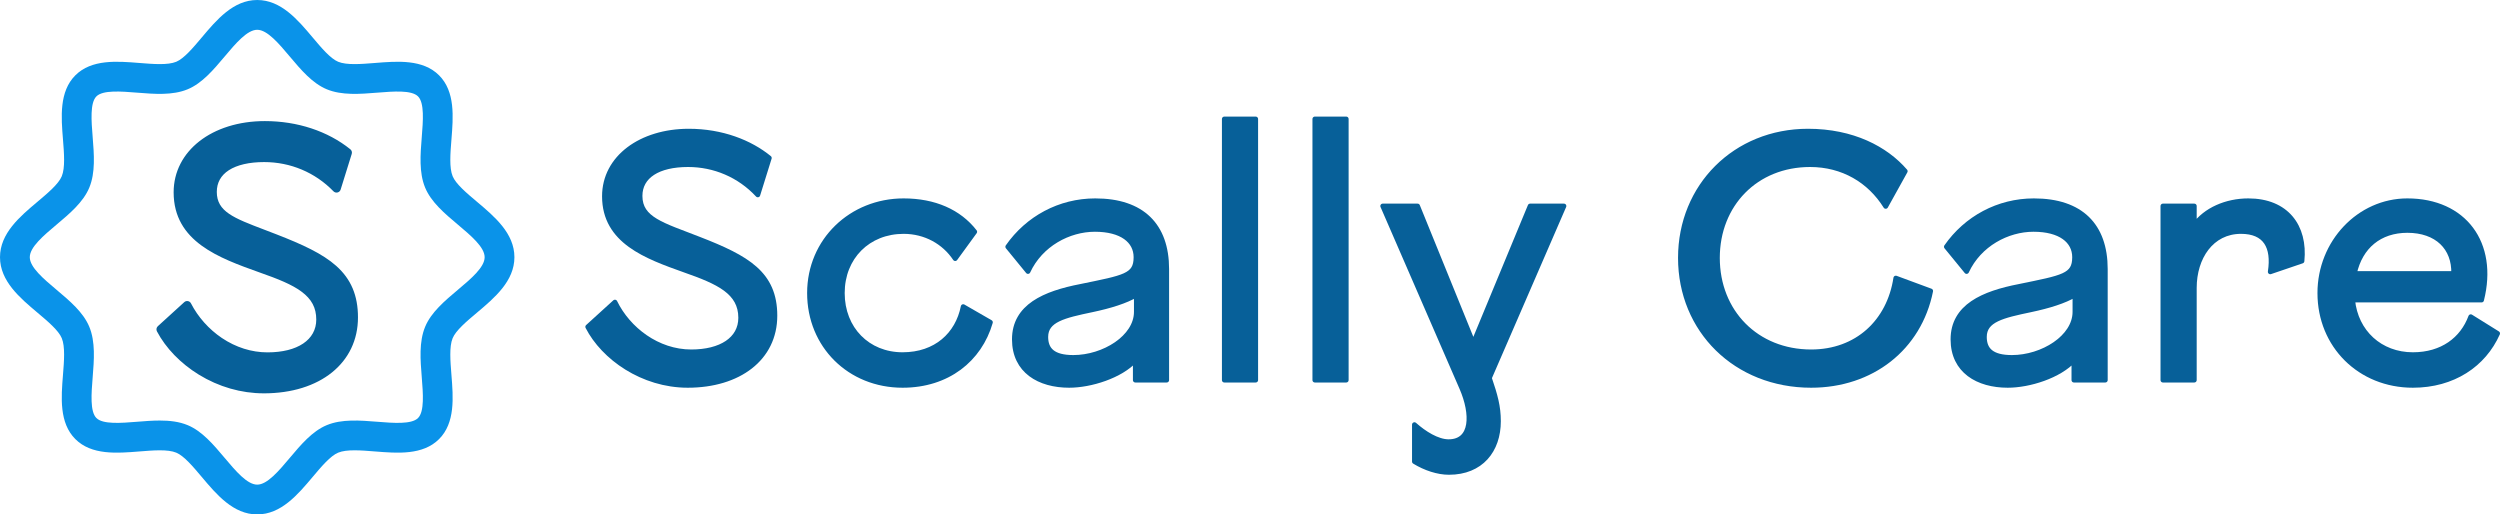 <?xml version="1.0" encoding="UTF-8"?>
<svg xmlns="http://www.w3.org/2000/svg" width="2080" height="428" viewBox="0 0 2080 428" fill="none">
  <path d="M213.999 427.999C194.106 427.999 180.154 411.426 167.843 396.8C160.597 388.191 153.099 379.285 146.646 376.609C139.628 373.7 127.605 374.666 115.973 375.608C97.318 377.109 76.175 378.814 62.68 365.319C49.179 351.819 50.889 330.681 52.391 312.026C53.328 300.394 54.299 288.371 51.39 281.353C48.714 274.9 39.812 267.406 31.199 260.155C16.573 247.845 0 233.893 0 213.999C0 194.106 16.573 180.154 31.199 167.843C39.807 160.597 48.714 153.104 51.39 146.646C54.299 139.628 53.333 127.605 52.391 115.973C50.884 97.318 49.184 76.175 62.68 62.68C76.18 49.184 97.323 50.889 115.973 52.391C127.605 53.328 139.628 54.299 146.646 51.39C153.099 48.714 160.592 39.812 167.843 31.199C180.154 16.573 194.106 0 213.999 0C233.893 0 247.845 16.573 260.155 31.199C267.401 39.807 274.895 48.714 281.353 51.39C288.371 54.299 300.394 53.328 312.026 52.391C330.681 50.884 351.819 49.179 365.319 62.68C378.819 76.18 377.109 97.318 375.608 115.973C374.671 127.605 373.7 139.628 376.609 146.646C379.285 153.099 388.186 160.592 396.795 167.843C411.421 180.154 427.994 194.106 427.994 213.999C427.994 233.893 411.421 247.845 396.795 260.155C388.186 267.401 379.28 274.895 376.604 281.353C373.695 288.371 374.666 300.394 375.603 312.026C377.105 330.681 378.809 351.823 365.314 365.319C351.814 378.819 330.671 377.114 312.021 375.608C300.389 374.671 288.366 373.7 281.348 376.609C274.895 379.285 267.401 388.186 260.151 396.795C247.84 411.421 233.888 427.994 213.994 427.994L213.999 427.999ZM132.923 349.886C141.105 349.886 149.03 350.773 156.142 353.722C168.175 358.712 177.646 369.963 186.805 380.841C196.063 391.844 205.638 403.218 214.004 403.218C222.37 403.218 231.94 391.844 241.203 380.841C250.362 369.963 259.833 358.707 271.867 353.722C284.406 348.523 299.462 349.737 314.023 350.912C327.326 351.982 342.402 353.201 347.804 347.799C353.206 342.397 351.987 327.321 350.917 314.018C349.742 299.457 348.528 284.401 353.727 271.862C358.717 259.828 369.968 250.357 380.846 241.198C391.849 231.94 403.223 222.365 403.223 213.999C403.223 205.633 391.849 196.063 380.846 186.8C369.968 177.641 358.712 168.17 353.727 156.137C348.528 143.598 349.742 128.541 350.917 113.98C351.987 100.678 353.206 85.602 347.804 80.2C342.402 74.802 327.326 76.017 314.023 77.087C299.462 78.262 284.406 79.476 271.867 74.277C259.833 69.286 250.362 58.036 241.203 47.157C231.945 36.155 222.37 24.78 214.004 24.78C205.638 24.78 196.068 36.155 186.805 47.157C177.646 58.036 168.175 69.291 156.142 74.277C143.603 79.476 128.546 78.262 113.985 77.087C100.683 76.012 85.607 74.797 80.204 80.2C74.802 85.602 76.022 100.678 77.092 113.98C78.267 128.541 79.481 143.598 74.282 156.137C69.291 168.17 58.041 177.641 47.162 186.8C36.16 196.058 24.785 205.638 24.785 213.999C24.785 222.36 36.16 231.935 47.162 241.198C58.041 250.357 69.296 259.828 74.282 271.862C79.481 284.401 78.267 299.457 77.092 314.018C76.022 327.321 74.802 342.397 80.204 347.799C85.607 353.201 100.683 351.982 113.985 350.912C120.285 350.401 126.683 349.886 132.923 349.886Z" fill="#0A93E9"></path>
  <path d="M133.002 273.22L154.972 253.222C155.512 252.731 156.36 252.895 156.697 253.544C168.517 276.635 193.615 295.646 222.514 295.646C248.31 295.646 265.612 284.718 265.612 265.905C265.612 243.444 246.189 234.642 216.75 224.323C183.668 212.488 146.943 199.438 146.943 159.983C146.943 126.296 178.811 103.226 220.393 103.226C248.895 103.226 273.239 112.717 289.922 126.123C290.274 126.405 290.412 126.876 290.279 127.307L281.04 156.975C280.793 157.768 279.786 158.015 279.207 157.421C263.253 140.991 241.947 132.358 219.783 132.358C193.679 132.358 177.899 142.374 177.899 159.671C177.899 180.006 197.322 184.863 229.19 197.307C271.376 213.697 295.354 227.356 295.354 264.076C295.354 300.796 263.788 324.778 219.481 324.778C180.397 324.778 146.671 300.954 132.769 274.543C132.536 274.102 132.635 273.557 133.007 273.22H133.002Z" fill="#076099"></path>
  <path d="M219.481 327.256C200.667 327.256 181.958 321.869 165.385 311.674C150.254 302.372 137.893 289.595 130.573 275.698C129.815 274.261 130.127 272.486 131.336 271.386L153.307 251.388C154.135 250.635 155.245 250.313 156.35 250.516C157.46 250.719 158.387 251.408 158.902 252.414C164.701 263.739 173.82 273.963 184.585 281.199C196.237 289.03 209.35 293.168 222.514 293.168C247.567 293.168 263.134 282.721 263.134 265.905C263.134 256.077 259.313 248.876 250.749 242.557C242.819 236.708 231.549 232.139 215.927 226.662L215.689 226.578C182.305 214.634 144.465 201.094 144.465 159.983C144.465 125.662 176.397 100.748 220.393 100.748C247.423 100.748 272.67 109.074 291.473 124.195C292.628 125.122 293.084 126.633 292.643 128.051L283.409 157.718C283.033 158.937 282.061 159.839 280.822 160.137C279.583 160.434 278.319 160.062 277.432 159.155C262.207 143.479 241.734 134.846 219.783 134.846C207.403 134.846 197.243 137.19 190.398 141.616C183.747 145.923 180.377 151.999 180.377 159.681C180.377 176.051 194.428 181.398 219.942 191.107C223.188 192.346 226.548 193.62 230.092 195.008C251.636 203.379 268.323 211.041 279.742 221.225C292.083 232.238 297.832 245.857 297.832 264.086C297.832 301.876 266.346 327.266 219.481 327.266V327.256ZM135.465 274.33C148.212 297.619 179.644 322.3 219.481 322.3C240.941 322.3 259.278 316.829 272.506 306.475C285.833 296.048 292.876 281.388 292.876 264.076C292.876 230.389 272.952 216.963 228.293 199.617C224.764 198.239 221.414 196.965 218.177 195.731C192.43 185.933 175.421 179.46 175.421 159.671C175.421 141.016 192.004 129.88 219.783 129.88C242.308 129.88 263.372 138.449 279.355 154.055L287.632 127.466C269.78 113.425 245.946 105.699 220.393 105.699C200.588 105.699 182.543 111.111 169.573 120.939C156.39 130.93 149.421 144.431 149.421 159.973C149.421 176.71 156.419 189.948 170.812 200.435C183.792 209.891 200.856 215.997 217.359 221.904L217.582 221.984C247.151 232.347 268.09 241.57 268.09 265.895C268.09 275.871 263.605 284.168 255.12 289.877C247.116 295.265 235.841 298.114 222.514 298.114C208.359 298.114 194.289 293.684 181.819 285.303C170.876 277.948 161.519 267.674 155.324 256.245L135.465 274.325V274.33Z" fill="#076099"></path>
  <path d="M572.213 320.586C614.544 320.586 644.698 298.283 644.698 262.655C644.698 227.607 621.793 214.572 581.491 198.931C551.047 187.055 532.491 182.421 532.491 163.014C532.491 146.503 547.568 136.945 572.503 136.945C594.249 136.945 615.124 145.634 630.491 162.145L640.059 131.441C624.112 118.407 600.627 109.138 573.083 109.138C533.361 109.138 502.917 131.152 502.917 163.303C502.917 200.959 538 213.414 569.604 224.71C597.728 234.559 616.284 242.959 616.284 264.393C616.284 282.352 599.757 292.779 575.112 292.779C546.988 292.779 522.633 273.952 511.615 251.359L489 271.924C502.047 297.414 534.521 320.586 572.213 320.586Z" fill="#076099"></path>
  <path d="M750.946 320.586C788.348 320.586 815.023 299.152 824.011 268.159L801.395 255.124C796.756 278.297 778.78 295.097 750.946 295.097C721.952 295.097 700.786 273.662 700.786 243.828C700.786 213.993 722.242 192.559 751.815 192.559C769.792 192.559 785.449 201.248 794.727 215.152L810.963 192.848C797.916 176.048 777.33 167.069 751.815 167.069C708.324 167.069 673.531 200.09 673.531 243.828C673.531 287.566 706.875 320.586 750.946 320.586Z" fill="#076099"></path>
  <path d="M911.244 167.069C881.67 167.069 854.996 181.552 838.469 205.303L855.286 225.869C865.724 203.276 889.209 190.821 910.954 190.821C933.28 190.821 945.167 200.379 945.167 213.993C945.167 229.634 935.599 230.793 899.067 238.324C869.203 244.117 843.978 254.834 843.978 282.352C843.978 308.71 864.854 320.586 889.499 320.586C907.475 320.586 932.41 312.766 944.588 299.441V316.241H970.682V223.841C970.682 187.634 950.386 167.069 911.244 167.069ZM892.978 297.414C876.162 297.414 870.073 291.041 870.073 280.324C870.073 266.131 885.15 262.655 908.635 257.731C923.712 254.545 936.759 250.49 945.457 245.276V259.469C945.457 280.614 918.493 297.414 892.978 297.414Z" fill="#076099"></path>
  <path d="M1018.64 99V316.241H1044.73V99H1018.64Z" fill="#076099"></path>
  <path d="M1093.96 99V316.241H1120.05V99H1093.96Z" fill="#076099"></path>
  <path d="M1239.15 314.503L1301.2 171.414H1273.07L1225.81 285.538L1179.42 171.414H1150.43L1216.24 322.903C1225.52 344.338 1225.52 367.51 1205.23 367.51C1195.95 367.51 1184.93 360.559 1176.81 353.317V384.021C1185.8 389.524 1196.24 393 1205.52 393C1232.19 393 1246.69 374.752 1246.69 350.421C1246.69 338.255 1244.08 328.986 1239.15 314.503Z" fill="#076099"></path>
  <path d="M1506.86 320.586C1557.02 320.586 1596.74 289.883 1606.31 242.09L1577.32 231.372C1571.81 267.579 1545.13 292.779 1506.86 292.779C1461.34 292.779 1428.87 259.469 1428.87 214.572C1428.87 170.255 1460.76 136.945 1505.99 136.945C1533.25 136.945 1555.57 150.269 1568.91 171.703L1585.15 142.448C1568.91 123.621 1541.36 109.138 1504.25 109.138C1443.65 109.138 1398.13 154.903 1398.13 214.572C1398.13 274.821 1444.23 320.586 1506.86 320.586Z" fill="#076099"></path>
  <path d="M1692.16 167.069C1662.59 167.069 1635.91 181.552 1619.38 205.303L1636.2 225.869C1646.64 203.276 1670.12 190.821 1691.87 190.821C1714.19 190.821 1726.08 200.379 1726.08 213.993C1726.08 229.634 1716.51 230.793 1679.98 238.324C1650.12 244.117 1624.89 254.834 1624.89 282.352C1624.89 308.71 1645.77 320.586 1670.41 320.586C1688.39 320.586 1713.32 312.766 1725.5 299.441V316.241H1751.6V223.841C1751.6 187.634 1731.3 167.069 1692.16 167.069ZM1673.89 297.414C1657.08 297.414 1650.99 291.041 1650.99 280.324C1650.99 266.131 1666.06 262.655 1689.55 257.731C1704.63 254.545 1717.67 250.49 1726.37 245.276V259.469C1726.37 280.614 1699.41 297.414 1673.89 297.414Z" fill="#076099"></path>
  <path d="M1870.59 167.069C1852.32 167.069 1834.93 174.6 1825.65 187.634V171.414H1799.55V316.241H1825.65V239.483C1825.65 214.283 1839.86 192.559 1864.5 192.559C1884.8 192.559 1892.05 205.303 1888.86 226.159L1915.24 217.179C1918.14 188.214 1902.19 167.069 1870.59 167.069Z" fill="#076099"></path>
  <path d="M2078 277.428L2055.67 263.524C2048.72 282.352 2031.9 295.097 2007.54 295.097C1980.29 295.097 1959.99 276.269 1957.38 249.621H2064.66C2076.55 202.407 2050.17 167.069 2002.91 167.069C1962.89 167.069 1930.13 201.538 1930.13 243.828C1930.13 287.566 1963.47 320.586 2007.54 320.586C2040.89 320.586 2066.4 303.497 2078 277.428ZM2002.91 191.69C2027.55 191.69 2042.05 206.172 2041.47 227.607H1958.83C1963.76 205.014 1980 191.69 2002.91 191.69Z" fill="#076099"></path>
  <path d="M572.213 320.586C614.544 320.586 644.698 298.283 644.698 262.655C644.698 227.607 621.793 214.572 581.491 198.931C551.047 187.055 532.491 182.421 532.491 163.014C532.491 146.503 547.568 136.945 572.503 136.945C594.249 136.945 615.124 145.634 630.491 162.145L640.059 131.441C624.112 118.407 600.627 109.138 573.083 109.138C533.361 109.138 502.917 131.152 502.917 163.303C502.917 200.959 538 213.414 569.604 224.71C597.728 234.559 616.284 242.959 616.284 264.393C616.284 282.352 599.757 292.779 575.112 292.779C546.988 292.779 522.633 273.952 511.615 251.359L489 271.924C502.047 297.414 534.521 320.586 572.213 320.586Z" stroke="#076099" stroke-width="4" stroke-linejoin="round"></path>
  <path d="M750.946 320.586C788.348 320.586 815.023 299.152 824.011 268.159L801.395 255.124C796.756 278.297 778.78 295.097 750.946 295.097C721.952 295.097 700.786 273.662 700.786 243.828C700.786 213.993 722.242 192.559 751.815 192.559C769.792 192.559 785.449 201.248 794.727 215.152L810.963 192.848C797.916 176.048 777.33 167.069 751.815 167.069C708.324 167.069 673.531 200.09 673.531 243.828C673.531 287.566 706.875 320.586 750.946 320.586Z" stroke="#076099" stroke-width="4" stroke-linejoin="round"></path>
  <path d="M911.244 167.069C881.67 167.069 854.996 181.552 838.469 205.303L855.286 225.869C865.724 203.276 889.209 190.821 910.954 190.821C933.28 190.821 945.167 200.379 945.167 213.993C945.167 229.634 935.599 230.793 899.067 238.324C869.203 244.117 843.978 254.834 843.978 282.352C843.978 308.71 864.854 320.586 889.499 320.586C907.475 320.586 932.41 312.766 944.588 299.441V316.241H970.682V223.841C970.682 187.634 950.386 167.069 911.244 167.069ZM892.978 297.414C876.162 297.414 870.073 291.041 870.073 280.324C870.073 266.131 885.15 262.655 908.635 257.731C923.712 254.545 936.759 250.49 945.457 245.276V259.469C945.457 280.614 918.493 297.414 892.978 297.414Z" stroke="#076099" stroke-width="4" stroke-linejoin="round"></path>
  <path d="M1018.64 99V316.241H1044.73V99H1018.64Z" stroke="#076099" stroke-width="4" stroke-linejoin="round"></path>
  <path d="M1093.96 99V316.241H1120.05V99H1093.96Z" stroke="#076099" stroke-width="4" stroke-linejoin="round"></path>
  <path d="M1239.15 314.503L1301.2 171.414H1273.07L1225.81 285.538L1179.42 171.414H1150.43L1216.24 322.903C1225.52 344.338 1225.52 367.51 1205.23 367.51C1195.95 367.51 1184.93 360.559 1176.81 353.317V384.021C1185.8 389.524 1196.24 393 1205.52 393C1232.19 393 1246.69 374.752 1246.69 350.421C1246.69 338.255 1244.08 328.986 1239.15 314.503Z" stroke="#076099" stroke-width="4" stroke-linejoin="round"></path>
  <path d="M1506.86 320.586C1557.02 320.586 1596.74 289.883 1606.31 242.09L1577.32 231.372C1571.81 267.579 1545.13 292.779 1506.86 292.779C1461.34 292.779 1428.87 259.469 1428.87 214.572C1428.87 170.255 1460.76 136.945 1505.99 136.945C1533.25 136.945 1555.57 150.269 1568.91 171.703L1585.15 142.448C1568.91 123.621 1541.36 109.138 1504.25 109.138C1443.65 109.138 1398.13 154.903 1398.13 214.572C1398.13 274.821 1444.23 320.586 1506.86 320.586Z" stroke="#076099" stroke-width="4" stroke-linejoin="round"></path>
  <path d="M1692.16 167.069C1662.59 167.069 1635.91 181.552 1619.38 205.303L1636.2 225.869C1646.64 203.276 1670.12 190.821 1691.87 190.821C1714.19 190.821 1726.08 200.379 1726.08 213.993C1726.08 229.634 1716.51 230.793 1679.98 238.324C1650.12 244.117 1624.89 254.834 1624.89 282.352C1624.89 308.71 1645.77 320.586 1670.41 320.586C1688.39 320.586 1713.32 312.766 1725.5 299.441V316.241H1751.6V223.841C1751.6 187.634 1731.3 167.069 1692.16 167.069ZM1673.89 297.414C1657.08 297.414 1650.99 291.041 1650.99 280.324C1650.99 266.131 1666.06 262.655 1689.55 257.731C1704.63 254.545 1717.67 250.49 1726.37 245.276V259.469C1726.37 280.614 1699.41 297.414 1673.89 297.414Z" stroke="#076099" stroke-width="4" stroke-linejoin="round"></path>
  <path d="M1870.59 167.069C1852.32 167.069 1834.93 174.6 1825.65 187.634V171.414H1799.55V316.241H1825.65V239.483C1825.65 214.283 1839.86 192.559 1864.5 192.559C1884.8 192.559 1892.05 205.303 1888.86 226.159L1915.24 217.179C1918.14 188.214 1902.19 167.069 1870.59 167.069Z" stroke="#076099" stroke-width="4" stroke-linejoin="round"></path>
  <path d="M2078 277.428L2055.67 263.524C2048.72 282.352 2031.9 295.097 2007.54 295.097C1980.29 295.097 1959.99 276.269 1957.38 249.621H2064.66C2076.55 202.407 2050.17 167.069 2002.91 167.069C1962.89 167.069 1930.13 201.538 1930.13 243.828C1930.13 287.566 1963.47 320.586 2007.54 320.586C2040.89 320.586 2066.4 303.497 2078 277.428ZM2002.91 191.69C2027.55 191.69 2042.05 206.172 2041.47 227.607H1958.83C1963.76 205.014 1980 191.69 2002.91 191.69Z" stroke="#076099" stroke-width="4" stroke-linejoin="round"></path>
</svg>
